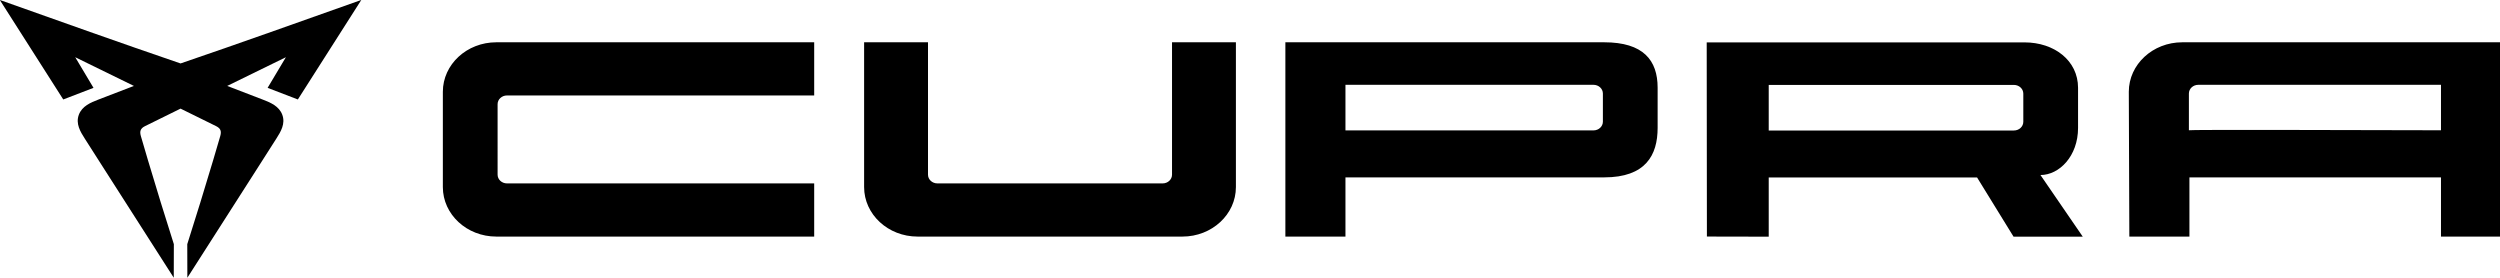 <?xml version="1.0" encoding="UTF-8" standalone="no"?>
<!-- Created with Inkscape (http://www.inkscape.org/) -->

<svg
   width="245.013mm"
   height="27.206mm"
   viewBox="0 0 245.013 27.206"
   version="1.1"
   id="svg1"
   inkscape:version="1.4.2 (ebf0e940, 2025-05-08)"
   sodipodi:docname="cupra.svg"
   xmlns:inkscape="http://www.inkscape.org/namespaces/inkscape"
   xmlns:sodipodi="http://sodipodi.sourceforge.net/DTD/sodipodi-0.dtd"
   xmlns="http://www.w3.org/2000/svg"
   xmlns:svg="http://www.w3.org/2000/svg">
  <sodipodi:namedview
     id="namedview1"
     pagecolor="#505050"
     bordercolor="#eeeeee"
     borderopacity="1"
     inkscape:showpageshadow="0"
     inkscape:pageopacity="0"
     inkscape:pagecheckerboard="0"
     inkscape:deskcolor="#505050"
     inkscape:document-units="mm"
     inkscape:zoom="0.32231912"
     inkscape:cx="777.18008"
     inkscape:cy="58.94779"
     inkscape:window-width="1416"
     inkscape:window-height="705"
     inkscape:window-x="0"
     inkscape:window-y="25"
     inkscape:window-maximized="0"
     inkscape:current-layer="layer1" />
  <defs
     id="defs1">
    <clipPath
       clipPathUnits="userSpaceOnUse"
       id="clipPath2">
      <path
         d="M 0,595.28 H 841.89 V 0 H 0 Z"
         transform="translate(-153.101,-320.302)"
         id="path2" />
    </clipPath>
    <clipPath
       clipPathUnits="userSpaceOnUse"
       id="clipPath4">
      <path
         d="M 0,595.28 H 841.89 V 0 H 0 Z"
         transform="translate(-565.053,-312.609)"
         id="path4" />
    </clipPath>
    <clipPath
       clipPathUnits="userSpaceOnUse"
       id="clipPath6">
      <path
         d="M 0,595.28 H 841.89 V 0 H 0 Z"
         transform="translate(-299.873,-270.474)"
         id="path6" />
    </clipPath>
  </defs>
  <g
     inkscape:label="Capa 1"
     inkscape:groupmode="layer"
     id="layer1"
     transform="translate(-32.544,-148.167)">
    <path
       id="path1"
       d="m 0,0 c -5.427,-2.657 -10.855,-5.314 -16.284,-7.969 h -0.002 c 3.309,-1.267 6.617,-2.538 9.923,-3.813 2.048,-0.789 4.476,-1.78 5.371,-4.199 0.918,-2.485 -0.434,-4.701 -1.628,-6.571 -1.806,-2.829 -3.612,-5.658 -5.419,-8.488 -6.429,-10.065 -12.86,-20.13 -19.312,-30.182 -0.011,3.103 -0.019,6.207 -0.024,9.311 l -0.001,0.006 c 2.467,7.76 4.876,15.537 7.198,23.343 0.659,2.216 1.312,4.435 1.956,6.655 0.388,1.338 0.137,2.14 -1.151,2.776 -3.287,1.624 -6.576,3.245 -9.866,4.863 -3.29,-1.618 -6.579,-3.239 -9.866,-4.863 -1.288,-0.636 -1.538,-1.438 -1.15,-2.776 0.644,-2.22 1.296,-4.439 1.955,-6.655 2.322,-7.806 4.731,-15.583 7.198,-23.343 l -0.001,-0.006 c -0.005,-3.104 -0.013,-6.208 -0.024,-9.311 -6.453,10.052 -12.884,20.117 -19.312,30.182 -1.807,2.83 -3.613,5.659 -5.419,8.488 -1.194,1.87 -2.546,4.086 -1.627,6.571 0.894,2.419 3.323,3.41 5.37,4.199 3.306,1.275 6.614,2.546 9.923,3.813 h -0.002 C -47.623,-5.314 -53.05,-2.657 -58.479,0 l -0.007,0.006 c 1.694,-2.835 3.386,-5.672 5.077,-8.507 -2.799,-1.075 -5.598,-2.151 -8.395,-3.228 -5.877,9.205 -11.759,18.408 -17.615,27.626 16.709,-5.925 33.4,-11.898 50.18,-17.626 C -12.459,3.999 4.232,9.972 20.942,15.897 15.085,6.679 9.203,-2.524 3.326,-11.729 c -2.797,1.077 -5.596,2.153 -8.395,3.228 1.691,2.835 3.383,5.672 5.077,8.507"
       style="fill:#000000;fill-opacity:1;fill-rule:nonzero;stroke:none"
       transform="matrix(0.353,0,0,-0.353,60.561,153.775)"
       clip-path="url(#clipPath2)" />
    <path
       id="path3"
       d="m 0,0 v -12.656 h 68.07 c 1.443,0 2.612,1.083 2.612,2.418 v 7.82 C 70.682,-1.083 69.513,0 68.07,0 Z m -17.163,-42.099 -0.054,53.907 h 88.251 c 8.199,0 14.847,-5.018 14.847,-12.609 v -11.155 c 0,-7.785 -5.191,-13.064 -10.435,-13.064 L 87.191,-42.135 H 67.973 L 57.848,-25.7 H 0 v -16.435 z"
       style="fill:#000000;fill-opacity:1;fill-rule:nonzero;stroke:none"
       transform="matrix(0.353,0,0,-0.353,205.888,156.489)"
       clip-path="url(#clipPath4)" />
    <path
       id="path5"
       d="m 0,0 h -88.251 c -8.199,0 -14.846,6.154 -14.846,13.745 v 26.454 c 0,7.591 6.647,13.743 14.846,13.743 H 0 V 39.181 h -85.287 c -1.442,0 -2.611,-1.083 -2.611,-2.418 V 17.181 c 0,-1.335 1.169,-2.418 2.611,-2.418 L 0,14.763 Z M 117.083,53.942 V 13.745 C 117.083,6.154 110.437,0 102.237,0 H 28.707 C 20.507,0 13.86,6.154 13.86,13.745 V 53.942 H 31.597 V 17.181 c 0,-1.336 1.169,-2.418 2.611,-2.418 h 62.527 c 1.443,0 2.612,1.083 2.612,2.418 V 53.942 Z M 451.655,29.515 v 12.621 h -67.378 c -1.444,0 -2.611,-1.083 -2.611,-2.419 V 29.521 c 0,0.179 45.94,0.059 69.989,-0.006 M 468.335,0 h -16.68 V 16.436 H 381.813 V 0 h -16.682 l -0.147,40.199 c 0,7.591 6.647,13.743 14.847,13.743 h 88.25 c 0.157,-0.108 0.246,-0.056 0.254,0 z M 147.498,29.479 h 68.86 c 1.441,0 2.611,1.083 2.611,2.419 v 7.819 c 0,1.336 -1.17,2.419 -2.611,2.419 h -68.86 z m 71.824,24.463 c 10.905,0 14.846,-5.017 14.846,-12.608 V 30.18 c 0,-7.591 -3.34,-13.744 -14.846,-13.744 H 147.498 V 0 h -16.681 v 53.942 z"
       style="fill:#000000;fill-opacity:1;fill-rule:nonzero;stroke:none"
       transform="matrix(0.353,0,0,-0.353,112.339,171.353)"
       clip-path="url(#clipPath6)" />
  </g>
</svg>

